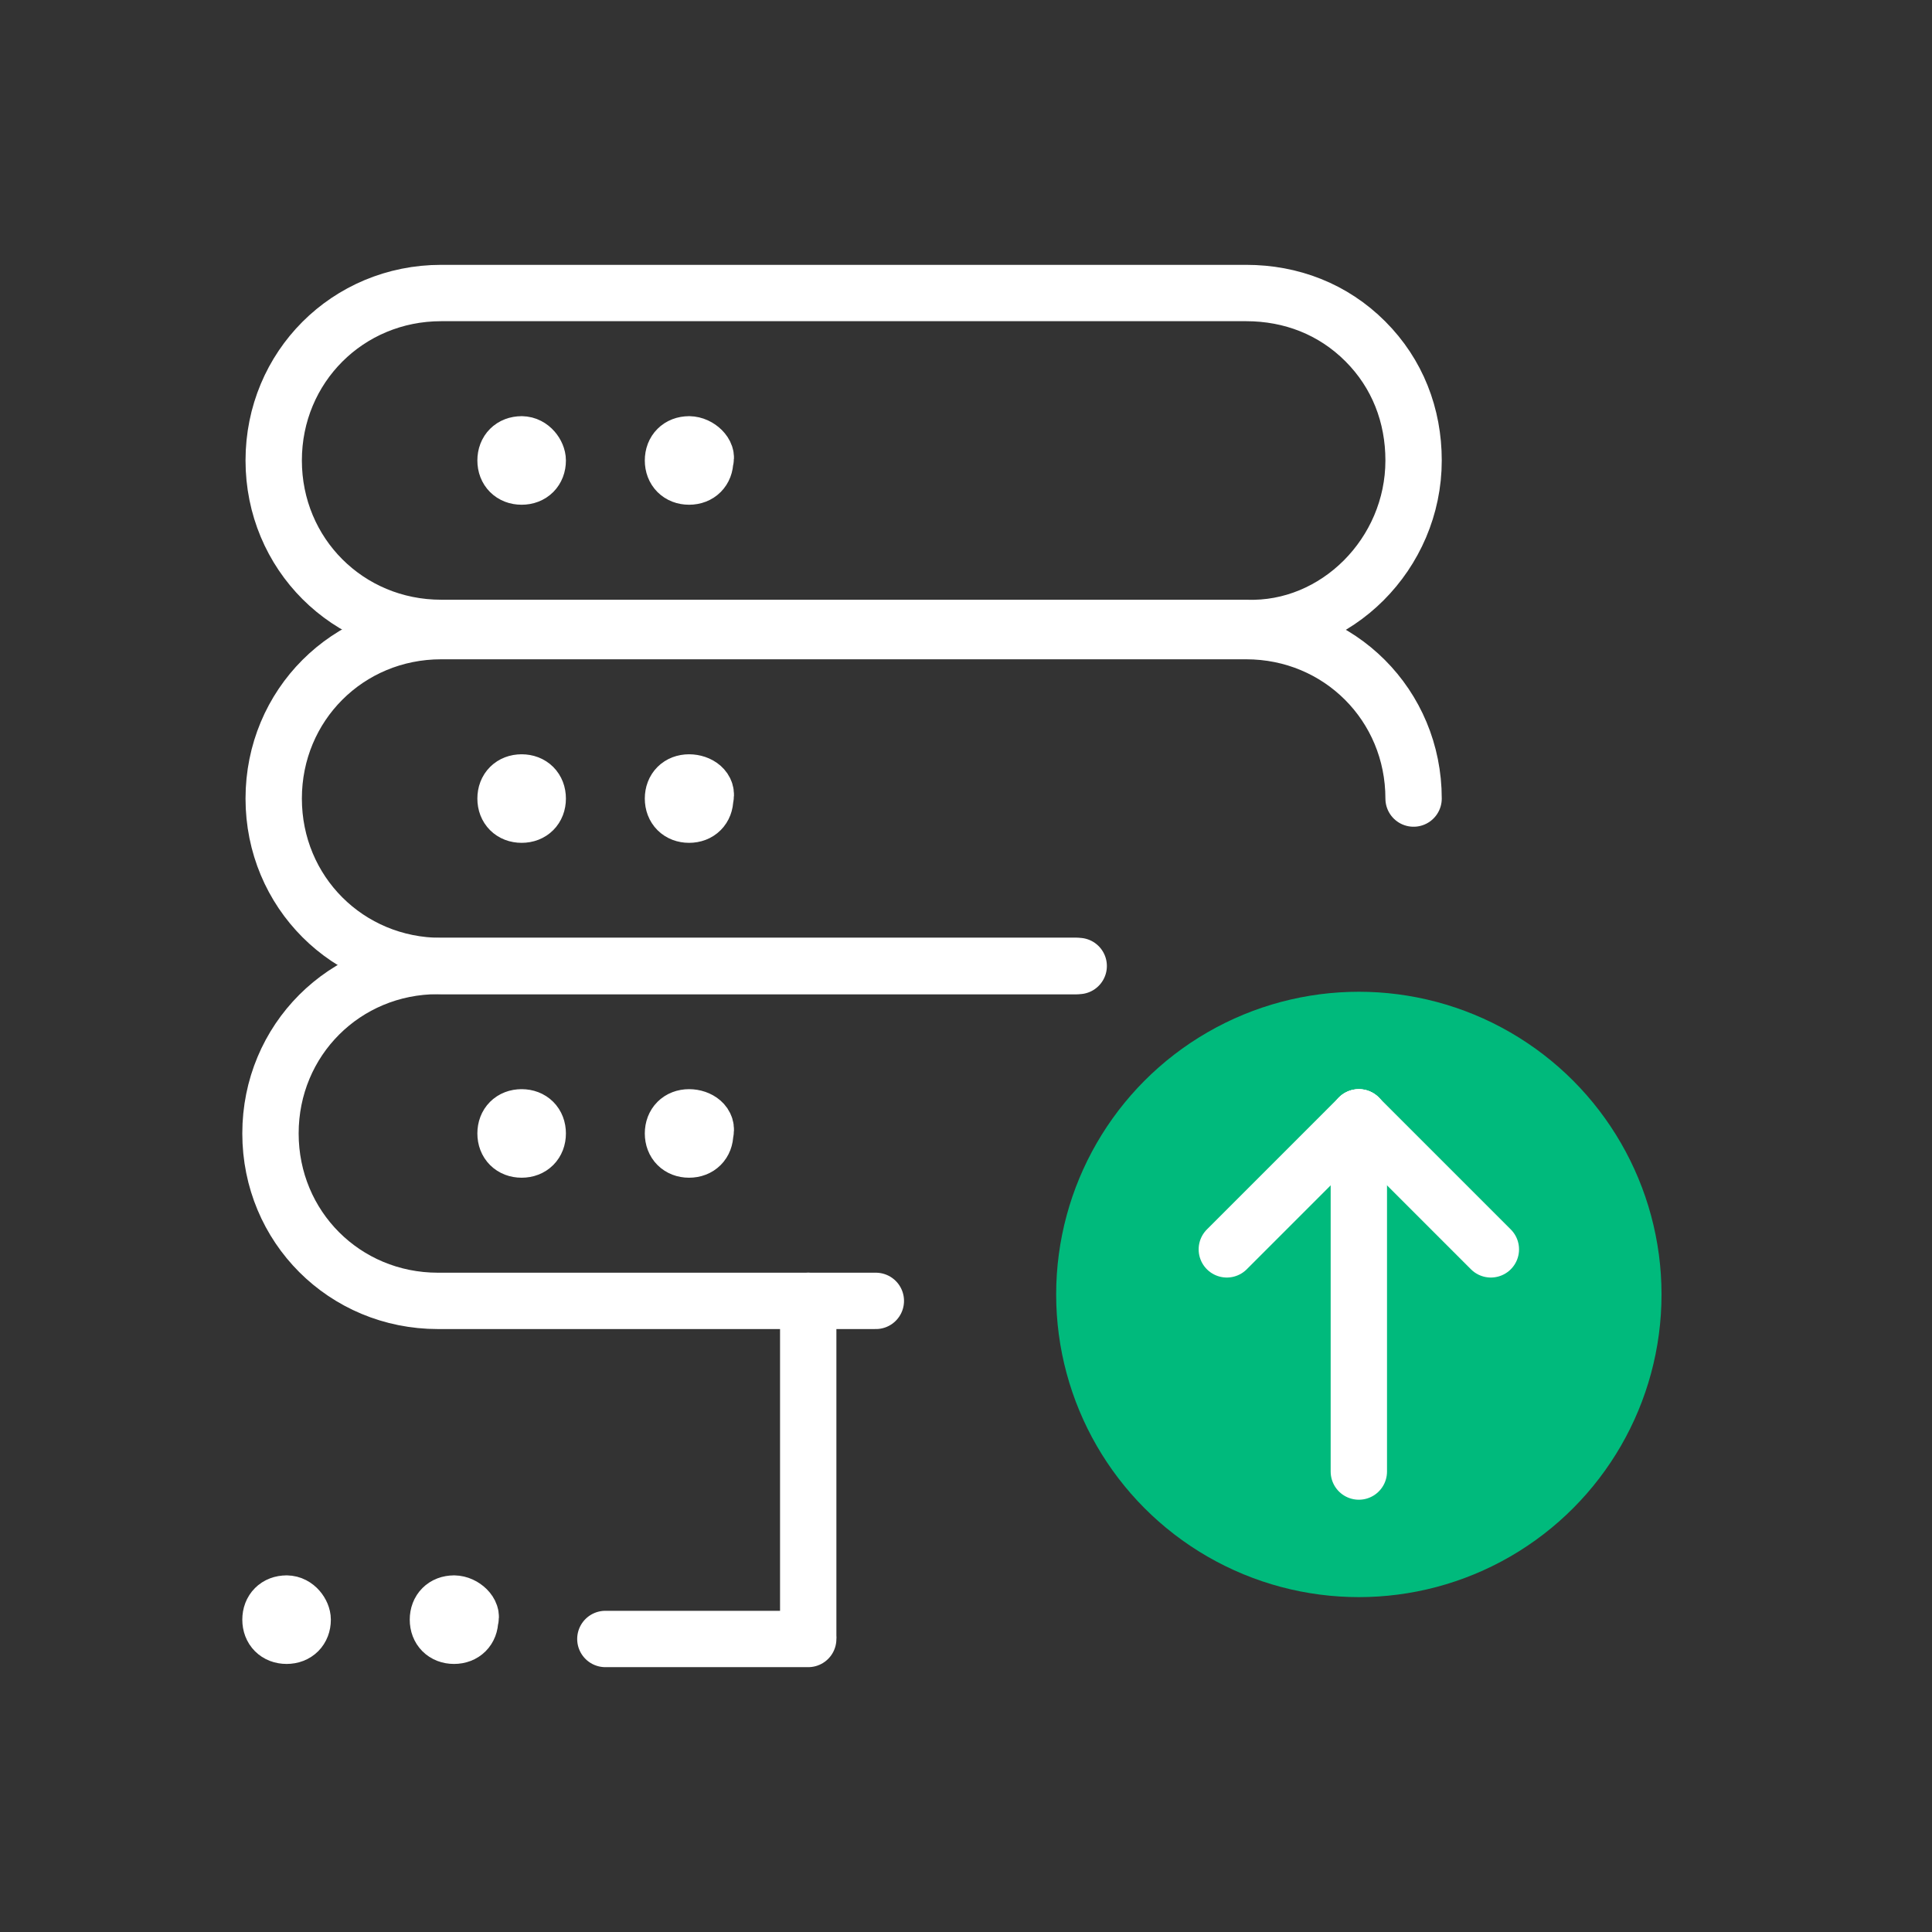 <?xml version="1.0" encoding="UTF-8"?>
<svg width="60px" height="60px" viewBox="0 0 60 60" version="1.1" xmlns="http://www.w3.org/2000/svg" xmlns:xlink="http://www.w3.org/1999/xlink">
  <rect x="0" y="0" width="60" height="60" fill="#333333" stroke="none"/>
  <title>Icon/Success Statement/Leverage Accurate Data</title>
  <g id="Icon/Success-Statement/Leverage-Accurate-Data" stroke="none" stroke-width="1" fill="none" fill-rule="evenodd">
    <g id="Group" transform="translate(8, 9)">
      <circle id="Oval" fill="#00BA7C" cx="34.2" cy="31.2" r="9.4"></circle>
      <line x1="34.2" y1="36.7" x2="34.2" y2="25.7" id="Shape_1281_1_" stroke="#FFFFFF" stroke-width="1.75" stroke-linecap="round" stroke-linejoin="round"></line>
      <line x1="34.2" y1="25.7" x2="30.1" y2="29.8" id="Shape_1282_1_" stroke="#FFFFFF" stroke-width="1.75" stroke-linecap="round" stroke-linejoin="round"></line>
      <line x1="34.2" y1="25.7" x2="38.3" y2="29.8" id="Shape_1283_1_" stroke="#FFFFFF" stroke-width="1.75" stroke-linecap="round" stroke-linejoin="round"></line>
      <g stroke="#FFFFFF" stroke-linecap="round" stroke-linejoin="round" stroke-width="1.75">
        <line x1="10.8" y1="41.9" x2="17.1" y2="41.9" id="Shape_1284_1_"></line>
        <line x1="17.1" y1="31.4" x2="17.1" y2="41.8" id="Shape_1285_1_"></line>
        <path d="M6.1,40.8 C5.8,40.8 5.6,41 5.6,41.3 C5.6,41.6 5.8,41.8 6.1,41.8 C6.4,41.8 6.6,41.6 6.6,41.3 C6.7,41.1 6.4,40.8 6.1,40.8 L6.1,40.8" id="Shape_1286_1_"></path>
        <path d="M0.9,40.8 C0.6,40.8 0.4,41 0.4,41.3 C0.4,41.6 0.6,41.8 0.9,41.8 C1.2,41.8 1.4,41.6 1.4,41.3 C1.4,41.1 1.2,40.8 0.9,40.8 L0.9,40.8" id="Shape_1287_1_"></path>
        <path d="M8.2,25.7 C7.9,25.7 7.7,25.9 7.7,26.2 C7.7,26.5 7.9,26.7 8.2,26.7 C8.5,26.7 8.7,26.5 8.7,26.2 C8.7,25.9 8.5,25.7 8.2,25.7 L8.2,25.7" id="Shape_1288_1_"></path>
        <path d="M13.4,25.7 C13.1,25.7 12.9,25.9 12.9,26.2 C12.9,26.5 13.1,26.7 13.4,26.7 C13.7,26.7 13.9,26.5 13.9,26.2 C14,25.9 13.7,25.7 13.4,25.7 L13.4,25.7" id="Shape_1289_1_"></path>
        <path d="M25.4,21 L5.6,21 C2.7,21 0.4,23.3 0.4,26.2 C0.4,29.1 2.7,31.4 5.6,31.4 L19.2,31.4" id="Shape_1290_1_"></path>
        <path d="M8.2,15.3 C7.9,15.3 7.7,15.5 7.7,15.8 C7.7,16.1 7.9,16.3 8.2,16.3 C8.5,16.3 8.7,16.1 8.7,15.8 C8.7,15.5 8.5,15.3 8.2,15.3 L8.2,15.3" id="Shape_1291_1_"></path>
        <path d="M13.4,15.3 C13.1,15.3 12.9,15.5 12.9,15.8 C12.9,16.1 13.1,16.3 13.4,16.3 C13.7,16.3 13.9,16.1 13.9,15.8 C14,15.5 13.7,15.3 13.4,15.3 L13.4,15.3" id="Shape_1292_1_"></path>
        <path d="M35.9,15.8 C35.9,12.9 33.6,10.6 30.7,10.6 L5.7,10.6 C2.8,10.6 0.5,12.9 0.5,15.8 C0.5,18.7 2.8,21 5.7,21 L25.5,21" id="Shape_1293_1_"></path>
        <path d="M8.2,4.8 C7.9,4.8 7.7,5 7.7,5.3 C7.7,5.6 7.9,5.8 8.2,5.8 C8.5,5.8 8.7,5.6 8.7,5.3 C8.7,5.1 8.5,4.8 8.2,4.8 L8.2,4.8" id="Shape_1294_3_"></path>
        <path d="M13.4,4.8 C13.1,4.8 12.9,5 12.9,5.3 C12.9,5.6 13.1,5.8 13.4,5.8 C13.7,5.8 13.9,5.6 13.9,5.3 C14,5.1 13.7,4.8 13.4,4.8 L13.4,4.8" id="Shape_1295_3_"></path>
        <path d="M35.9,5.3 C35.9,3.9 35.4,2.6 34.4,1.6 C33.4,0.6 32.1,0.1 30.7,0.1 L5.7,0.1 C2.8,0.1 0.5,2.4 0.5,5.3 C0.5,8.2 2.8,10.5 5.7,10.5 L30.7,10.5 C33.5,10.6 35.9,8.2 35.9,5.3 Z" id="Shape_1296_3_"></path>
      </g>
    </g>
  </g>
</svg>